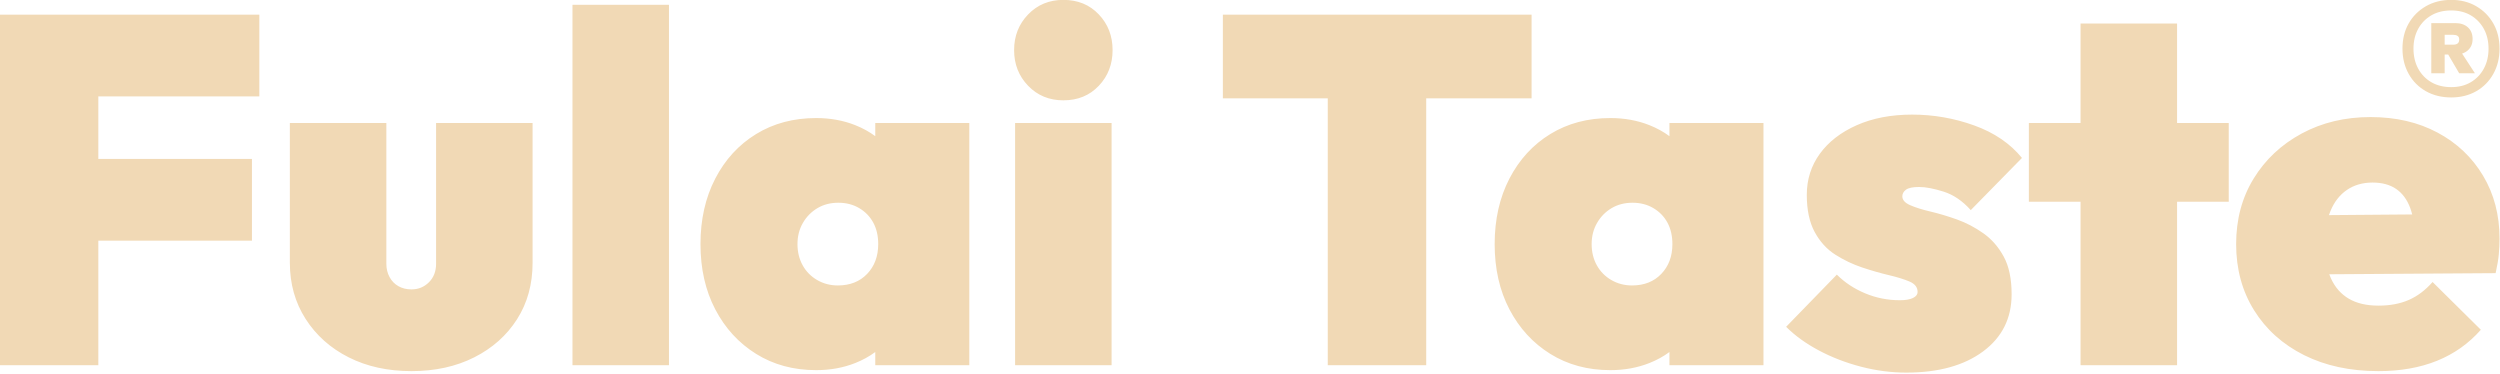 <?xml version="1.0" encoding="UTF-8" standalone="no"?> <svg xmlns="http://www.w3.org/2000/svg" xmlns:xlink="http://www.w3.org/1999/xlink" xmlns:serif="http://www.serif.com/" width="100%" height="100%" viewBox="0 0 1920 287" version="1.1" xml:space="preserve" style="fill-rule:evenodd;clip-rule:evenodd;stroke-linejoin:round;stroke-miterlimit:2;"> <g transform="matrix(1.694,0,0,1.694,-888.56,-867.53)"> <path d="M1635.84,556.297C1631.52,556.297 1627.69,555.358 1624.36,553.479C1621.03,551.601 1618.42,548.979 1616.54,545.612C1614.66,542.245 1613.73,538.435 1613.73,534.183C1613.73,529.859 1614.66,526.049 1616.54,522.753C1618.42,519.458 1621.03,516.853 1624.36,514.939C1627.69,513.025 1631.52,512.068 1635.84,512.068C1640.09,512.068 1643.87,513.025 1647.16,514.939C1650.46,516.853 1653.05,519.458 1654.92,522.753C1656.8,526.049 1657.74,529.859 1657.74,534.183C1657.74,538.435 1656.8,542.245 1654.92,545.612C1653.05,548.979 1650.46,551.601 1647.16,553.479C1643.87,555.358 1640.09,556.297 1635.84,556.297ZM1635.84,551.619C1639.24,551.619 1642.2,550.875 1644.72,549.386C1647.23,547.898 1649.2,545.842 1650.62,543.22C1652.04,540.597 1652.75,537.585 1652.75,534.183C1652.75,530.781 1652.04,527.786 1650.62,525.199C1649.2,522.612 1647.23,520.574 1644.72,519.086C1642.2,517.597 1639.24,516.853 1635.84,516.853C1632.37,516.853 1629.36,517.597 1626.8,519.086C1624.25,520.574 1622.27,522.612 1620.85,525.199C1619.43,527.786 1618.72,530.781 1618.72,534.183C1618.72,537.585 1619.43,540.597 1620.85,543.22C1622.27,545.842 1624.25,547.898 1626.8,549.386C1629.36,550.875 1632.37,551.619 1635.84,551.619ZM1634.46,536.841L1632.86,536.841L1632.86,545.346L1626.8,545.346L1626.8,522.594L1637.65,522.594C1640.06,522.594 1641.97,523.232 1643.39,524.508C1644.81,525.784 1645.52,527.556 1645.52,529.824C1645.52,531.95 1644.81,533.651 1643.39,534.927C1642.65,535.592 1641.78,536.083 1640.77,536.402L1646.58,545.346L1639.45,545.346L1634.46,536.841ZM1632.86,532.375L1636.8,532.375C1637.58,532.375 1638.22,532.198 1638.71,531.844C1639.21,531.489 1639.45,530.887 1639.45,530.036C1639.45,529.257 1639.21,528.707 1638.71,528.388C1638.22,528.069 1637.58,527.91 1636.8,527.91L1632.86,527.91L1632.86,532.375ZM569.113,621.222L569.113,677.695L524.469,677.695L524.469,518.765L642.105,518.765L642.105,555.819L569.113,555.819L569.113,584.168L638.756,584.168L638.756,621.222L569.113,621.222ZM711.079,680.374C700.364,680.374 690.877,678.291 682.618,674.124C674.359,669.957 667.849,664.154 663.087,656.713C658.325,649.273 655.944,640.79 655.944,631.266L655.944,567.873L699.694,567.873L699.694,631.713C699.694,633.945 700.178,635.954 701.145,637.74C702.113,639.525 703.452,640.902 705.163,641.869C706.875,642.836 708.846,643.32 711.079,643.32C714.204,643.32 716.845,642.241 719.003,640.083C721.161,637.926 722.239,635.135 722.239,631.713L722.239,567.873L765.99,567.873L765.99,631.266C765.99,640.939 763.646,649.459 758.959,656.825C754.271,664.191 747.798,669.957 739.539,674.124C731.28,678.291 721.793,680.374 711.079,680.374ZM784.071,677.695L784.071,514.301L827.821,514.301L827.821,677.695L784.071,677.695ZM921.349,671.715C918.676,673.7 915.663,675.359 912.309,676.691C906.877,678.849 900.962,679.928 894.563,679.928C884.295,679.928 875.217,677.472 867.33,672.561C859.443,667.651 853.268,660.917 848.803,652.36C844.339,643.804 842.107,633.945 842.107,622.784C842.107,611.623 844.339,601.727 848.803,593.096C853.268,584.465 859.443,577.731 867.33,572.895C875.217,568.059 884.295,565.641 894.563,565.641C900.962,565.641 906.877,566.719 912.309,568.877C915.663,570.21 918.676,571.868 921.349,573.853L921.349,567.873L963.983,567.873L963.983,677.695L921.349,677.695L921.349,671.715ZM904.384,641.534C909.89,641.534 914.318,639.786 917.666,636.289C921.014,632.792 922.688,628.29 922.688,622.784C922.688,619.064 921.944,615.827 920.456,613.074C918.968,610.321 916.847,608.126 914.094,606.489C911.341,604.852 908.179,604.034 904.608,604.034C901.036,604.034 897.874,604.852 895.121,606.489C892.368,608.126 890.173,610.358 888.536,613.186C886.899,616.013 886.081,619.213 886.081,622.784C886.081,626.356 886.862,629.555 888.424,632.382C889.987,635.21 892.182,637.442 895.009,639.079C897.837,640.716 900.962,641.534 904.384,641.534ZM984.743,677.695L984.743,567.873L1028.49,567.873L1028.49,677.695L984.743,677.695ZM1006.62,557.605C1000.22,557.605 994.899,555.41 990.658,551.02C986.417,546.63 984.296,541.236 984.296,534.837C984.296,528.438 986.417,523.043 990.658,518.653C994.899,514.263 1000.22,512.068 1006.62,512.068C1013.17,512.068 1018.52,514.263 1022.69,518.653C1026.86,523.043 1028.94,528.438 1028.94,534.837C1028.94,541.236 1026.86,546.63 1022.69,551.02C1018.52,555.41 1013.17,557.605 1006.62,557.605ZM1126.49,556.712L1078.94,556.712L1078.94,518.765L1218.9,518.765L1218.9,556.712L1171.13,556.712L1171.13,677.695L1126.49,677.695L1126.49,556.712ZM1281.4,671.715C1278.73,673.7 1275.71,675.359 1272.36,676.691C1266.93,678.849 1261.01,679.928 1254.61,679.928C1244.34,679.928 1235.27,677.472 1227.38,672.561C1219.49,667.651 1213.32,660.917 1208.85,652.36C1204.39,643.804 1202.16,633.945 1202.16,622.784C1202.16,611.623 1204.39,601.727 1208.85,593.096C1213.32,584.465 1219.49,577.731 1227.38,572.895C1235.27,568.059 1244.34,565.641 1254.61,565.641C1261.01,565.641 1266.93,566.719 1272.36,568.877C1275.71,570.21 1278.73,571.868 1281.4,573.853L1281.4,567.873L1324.03,567.873L1324.03,677.695L1281.4,677.695L1281.4,671.715ZM1264.43,641.534C1269.94,641.534 1274.37,639.786 1277.71,636.289C1281.06,632.792 1282.74,628.29 1282.74,622.784C1282.74,619.064 1281.99,615.827 1280.51,613.074C1279.02,610.321 1276.9,608.126 1274.14,606.489C1271.39,604.852 1268.23,604.034 1264.66,604.034C1261.09,604.034 1257.92,604.852 1255.17,606.489C1252.42,608.126 1250.22,610.358 1248.59,613.186C1246.95,616.013 1246.13,619.213 1246.13,622.784C1246.13,626.356 1246.91,629.555 1248.47,632.382C1250.04,635.21 1252.23,637.442 1255.06,639.079C1257.89,640.716 1261.01,641.534 1264.43,641.534ZM1388.77,681.044C1381.92,681.044 1375.08,680.151 1368.23,678.365C1361.38,676.579 1355.02,674.124 1349.14,670.999C1343.27,667.874 1338.32,664.302 1334.3,660.285L1357.29,636.624C1360.86,640.195 1365.14,643.022 1370.13,645.106C1375.11,647.189 1380.36,648.231 1385.86,648.231C1388.39,648.231 1390.37,647.896 1391.78,647.226C1393.19,646.557 1393.9,645.627 1393.9,644.436C1393.9,642.353 1392.67,640.79 1390.22,639.749C1387.76,638.707 1384.64,637.74 1380.84,636.847C1377.05,635.954 1373.03,634.801 1368.79,633.387C1364.55,631.973 1360.49,630.039 1356.62,627.583C1352.75,625.128 1349.63,621.705 1347.25,617.315C1344.87,612.925 1343.67,607.308 1343.67,600.462C1343.67,593.468 1345.65,587.255 1349.59,581.824C1353.53,576.392 1359.12,572.077 1366.33,568.877C1373.55,565.678 1381.92,564.078 1391.44,564.078C1401.12,564.078 1410.49,565.715 1419.57,568.989C1428.65,572.263 1435.86,577.173 1441.22,583.721L1418.01,607.382C1414.29,603.215 1410.19,600.425 1405.73,599.012C1401.27,597.598 1397.55,596.891 1394.57,596.891C1391.74,596.891 1389.77,597.3 1388.65,598.119C1387.54,598.937 1386.98,599.942 1386.98,601.132C1386.98,602.769 1388.17,604.108 1390.55,605.15C1392.93,606.192 1396.02,607.159 1399.82,608.052C1403.61,608.945 1407.59,610.135 1411.76,611.623C1415.92,613.111 1419.9,615.195 1423.7,617.873C1427.49,620.552 1430.58,624.086 1432.96,628.476C1435.34,632.866 1436.53,638.558 1436.53,645.552C1436.53,656.415 1432.22,665.047 1423.59,671.445C1414.96,677.844 1403.35,681.044 1388.77,681.044ZM1467.78,603.587L1444.35,603.587L1444.35,567.873L1467.78,567.873L1467.78,522.783L1511.54,522.783L1511.54,567.873L1534.97,567.873L1534.97,603.587L1511.54,603.587L1511.54,677.695L1467.78,677.695L1467.78,603.587ZM1580.54,636.463C1580.77,637.096 1581.02,637.707 1581.29,638.298C1583.15,642.39 1585.87,645.478 1589.44,647.561C1593.01,649.645 1597.47,650.686 1602.83,650.686C1608.04,650.686 1612.62,649.831 1616.56,648.119C1620.5,646.408 1624.11,643.692 1627.38,639.972L1649.26,661.624C1643.75,667.874 1637.13,672.561 1629.39,675.687C1621.65,678.812 1612.8,680.374 1602.83,680.374C1590.03,680.374 1578.8,677.956 1569.12,673.12C1559.45,668.283 1551.9,661.512 1546.47,652.807C1541.04,644.101 1538.32,634.094 1538.32,622.784C1538.32,611.623 1540.96,601.727 1546.25,593.096C1551.53,584.465 1558.78,577.657 1568.01,572.672C1577.24,567.687 1587.65,565.194 1599.26,565.194C1610.72,565.194 1620.84,567.538 1629.62,572.225C1638.4,576.913 1645.28,583.424 1650.26,591.757C1655.25,600.09 1657.74,609.614 1657.74,620.329C1657.74,622.561 1657.63,624.905 1657.41,627.36C1657.18,629.815 1656.7,632.68 1655.96,635.954L1580.54,636.463ZM1580.39,609.647L1618.13,609.342C1617.87,608.29 1617.57,607.302 1617.23,606.378C1615.81,602.583 1613.69,599.718 1610.87,597.784C1608.04,595.849 1604.47,594.882 1600.15,594.882C1595.69,594.882 1591.82,595.998 1588.54,598.23C1585.27,600.462 1582.78,603.662 1581.07,607.829C1580.83,608.417 1580.6,609.023 1580.39,609.647Z" style="fill:rgb(241,217,181);"></path> </g> </svg> 